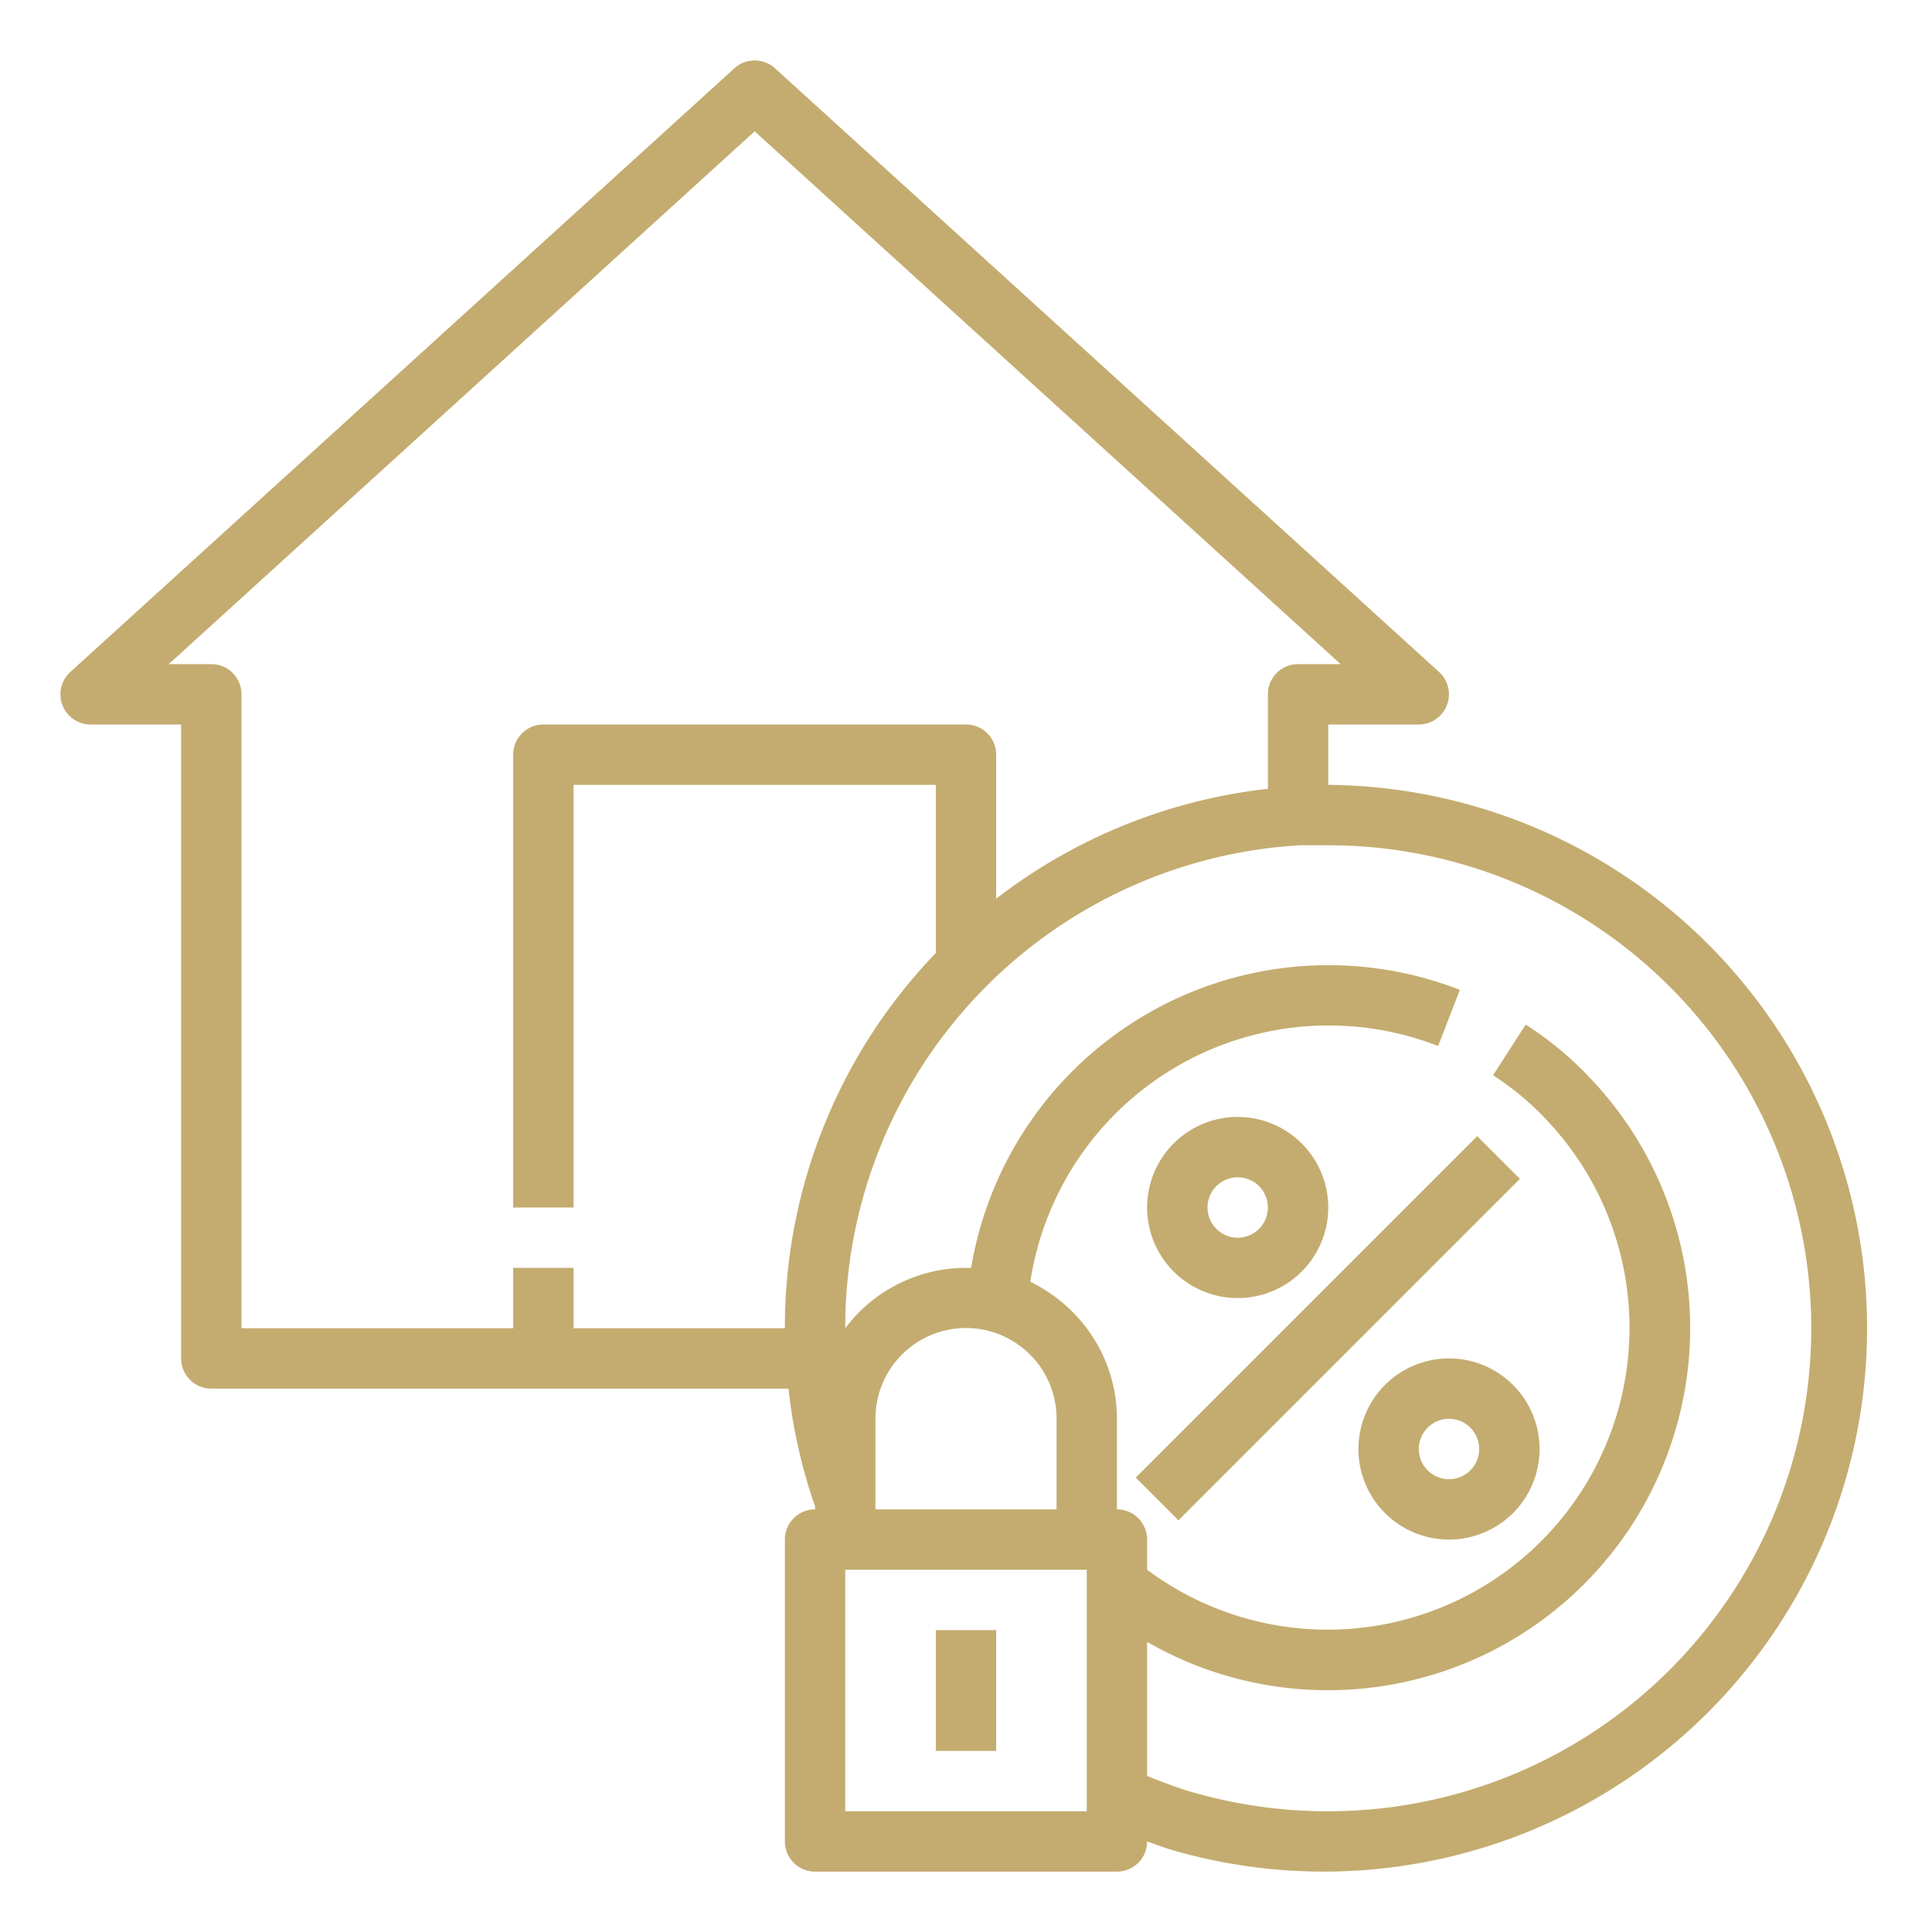 <svg xmlns="http://www.w3.org/2000/svg" xmlns:xlink="http://www.w3.org/1999/xlink" width="512" height="512" x="0" y="0" viewBox="0 0 64 64" style="enable-background:new 0 0 512 512" xml:space="preserve" class=""><g><path d="m37.623 48.949 11.312-11.312 1.414 1.414-11.312 11.312zM41 43a3 3 0 1 0-3-3 3 3 0 0 0 3 3zm0-4a1 1 0 1 1-1 1 1 1 0 0 1 1-1zM48 45a3 3 0 1 0 3 3 3 3 0 0 0-3-3zm0 4a1 1 0 1 1 1-1 1 1 0 0 1-1 1z" fill="#c4ac70" opacity="1" data-original="#000000" class=""></path><path d="M44 26v-2h3a1 1 0 0 0 .67-1.74l-22-20a1 1 0 0 0-1.34 0l-22 20A1 1 0 0 0 3 24h3v21a1 1 0 0 0 1 1h19.12a17.6 17.6 0 0 0 .88 3.9v.1a1 1 0 0 0-1 1v10a1 1 0 0 0 1 1h10a1 1 0 0 0 1-1l.71.25A18 18 0 1 0 44 26zM19 44v-2h-2v2H8V23a1 1 0 0 0-1-1H5.59L25 4.35 44.41 22H43a1 1 0 0 0-1 1v3.13a18 18 0 0 0-9 3.64V25a1 1 0 0 0-1-1H18a1 1 0 0 0-1 1v15h2V26h12v5.57A17.88 17.88 0 0 0 26 44zm15.12.87A3 3 0 0 1 35 47v3h-6v-3a3 3 0 0 1 5.12-2.13zM36 60h-8v-8h8zm8 0a16.15 16.15 0 0 1-4.7-.69c-.46-.15-.89-.31-1.3-.48v-4.44a12 12 0 0 0 14.73-18.62 11.27 11.27 0 0 0-2.19-1.83l-1.08 1.68a9.36 9.36 0 0 1 1.81 1.52A10 10 0 0 1 38 52v-1a1 1 0 0 0-1-1v-3a5 5 0 0 0-1.47-3.54 5.17 5.17 0 0 0-1.4-1 10 10 0 0 1 13.51-7.81l.72-1.86A12 12 0 0 0 32.17 42H32a5 5 0 0 0-4 2 16 16 0 0 1 15.06-16H44a16 16 0 0 1 0 32z" fill="#c4ac70" opacity="1" data-original="#000000" class=""></path><path d="M31 54h2v4h-2z" fill="#c4ac70" opacity="1" data-original="#000000" class=""></path></g></svg>